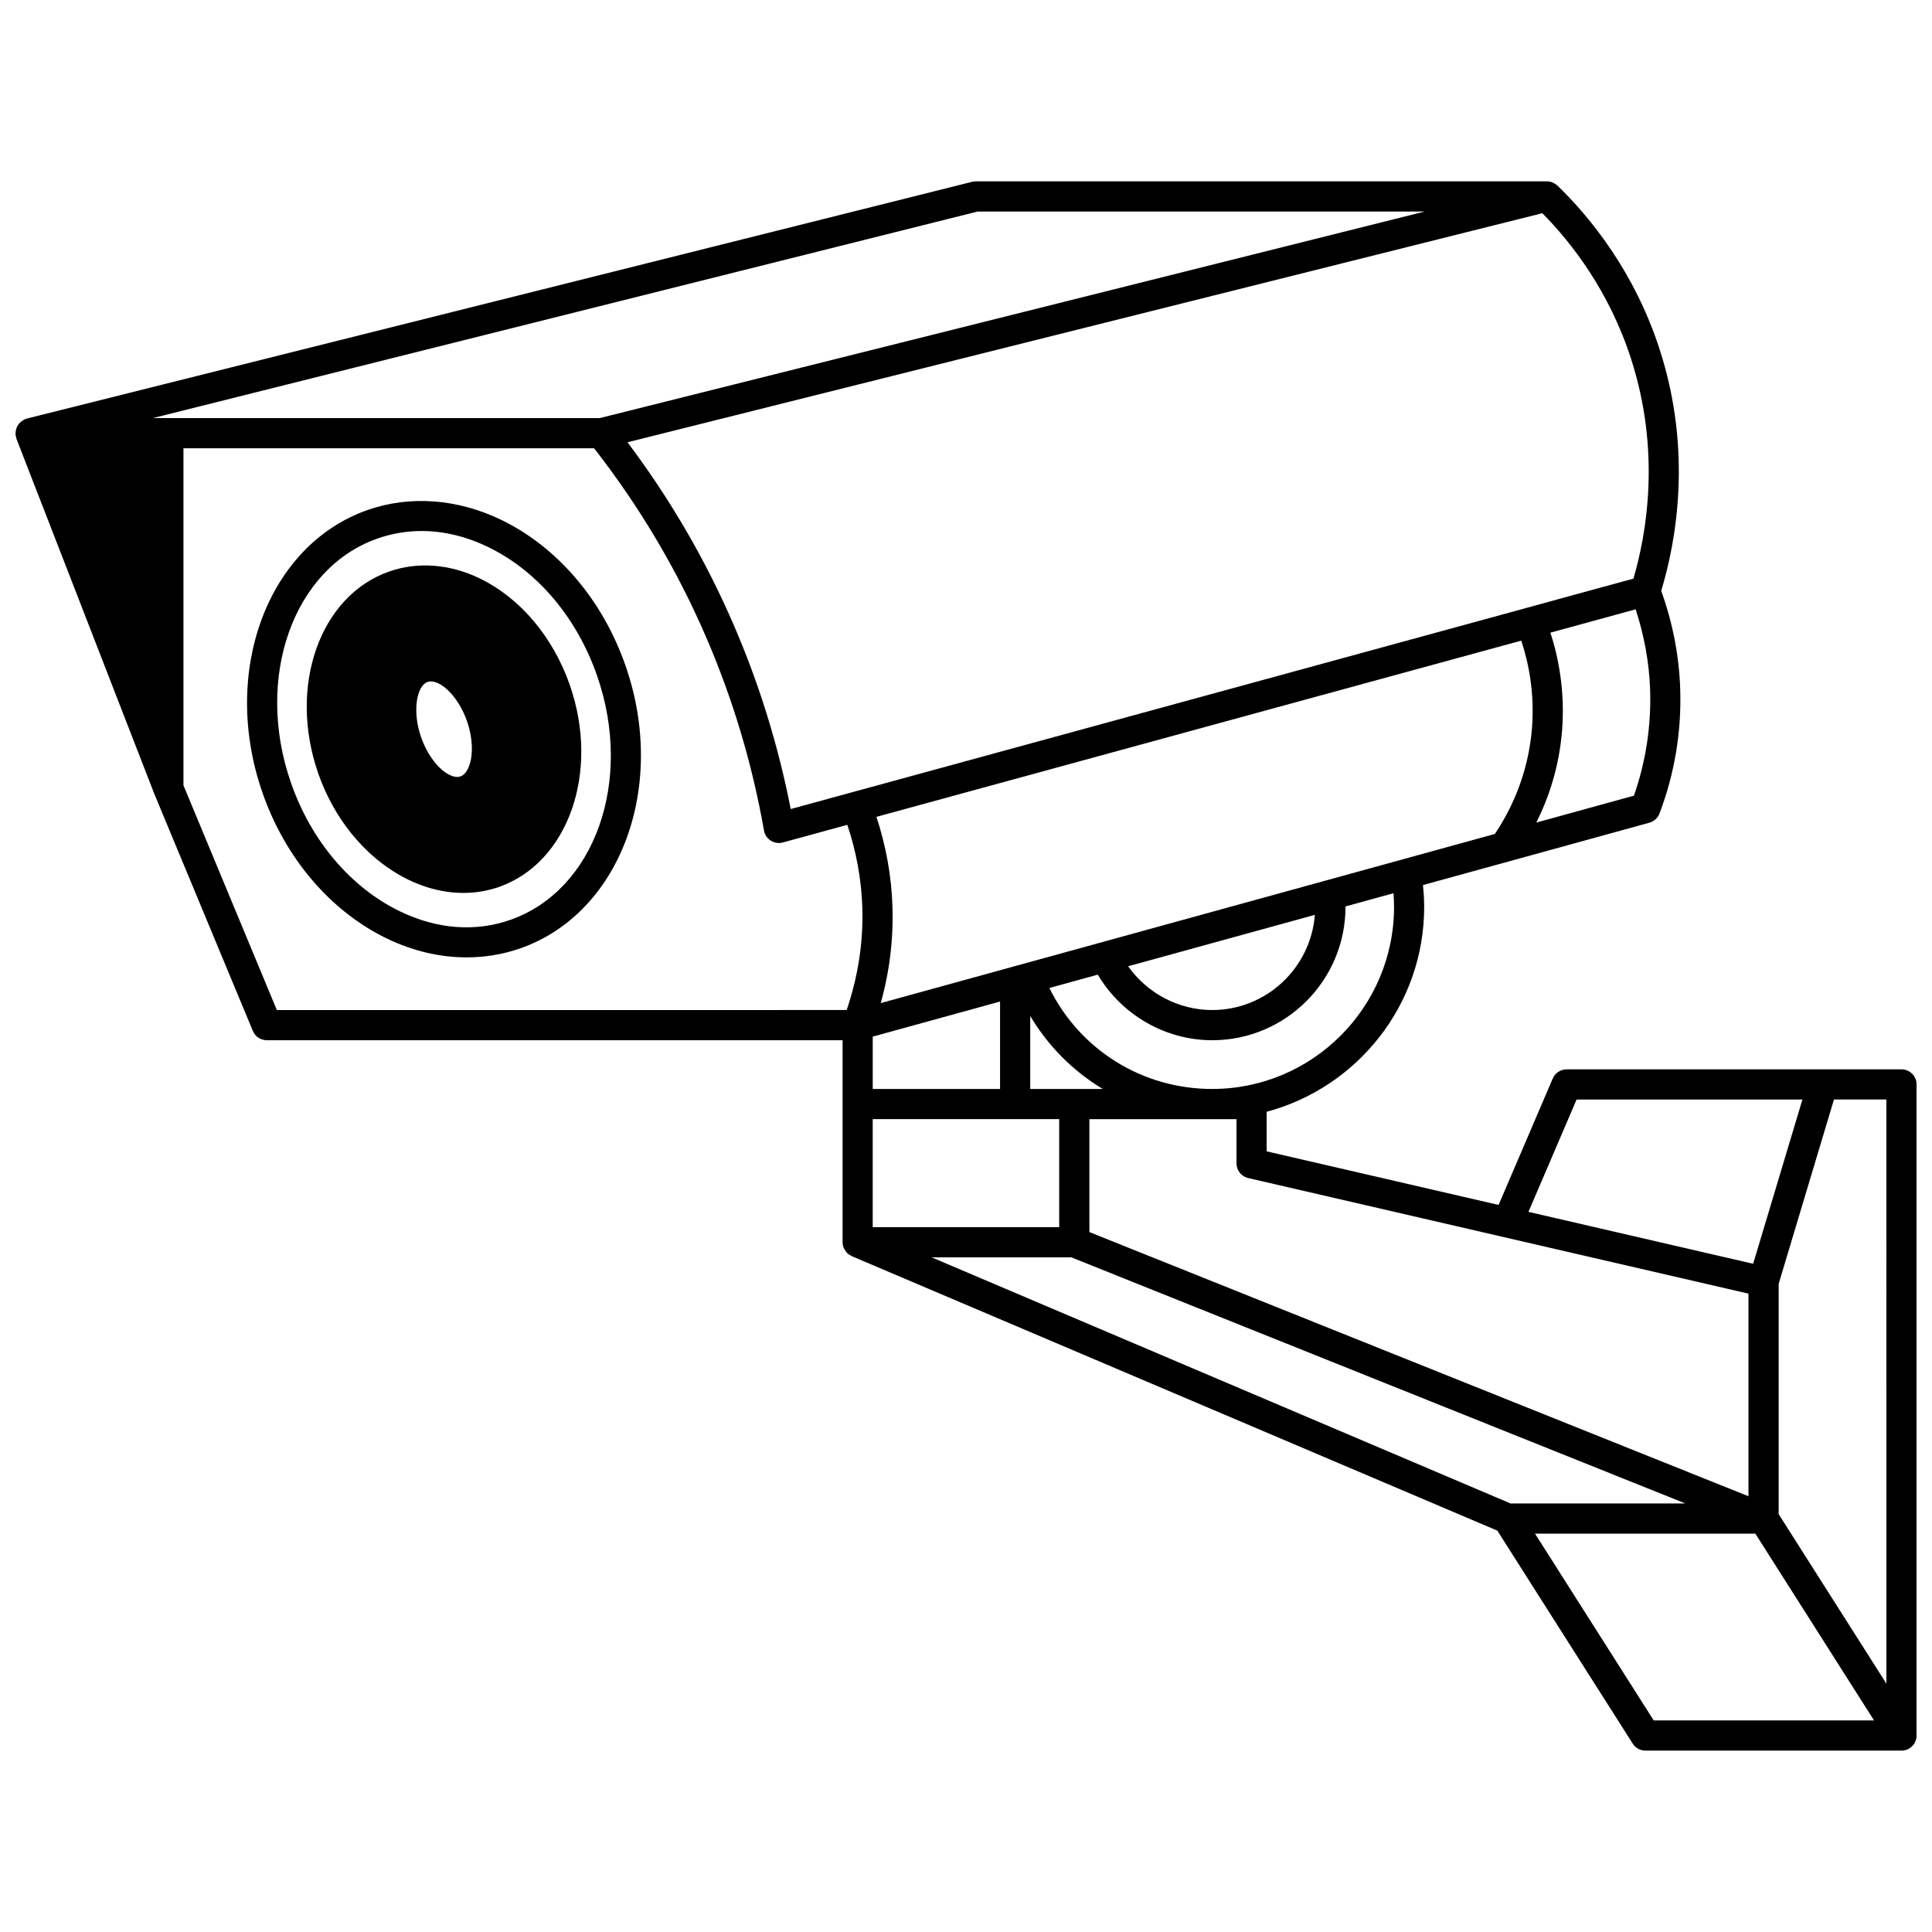 <?xml version="1.0" encoding="UTF-8"?>
<!-- Uploaded to: SVG Repo, www.svgrepo.com, Generator: SVG Repo Mixer Tools -->
<svg width="800px" height="800px" version="1.1" viewBox="144 144 512 512" xmlns="http://www.w3.org/2000/svg">
 <defs>
  <clipPath id="a">
   <path d="m148.09 192h503.81v416h-503.81z"/>
  </clipPath>
 </defs>
 <path d="m276.9 281.8c-11.598-5.621-24.184-6.574-35.422-2.668-26.555 9.266-39.082 42.871-27.934 74.902 6.019 17.359 18.031 31.453 32.957 38.672 6.879 3.328 14.09 5.008 21.164 5.008 4.852 0 9.633-0.793 14.195-2.383 26.543-9.27 39.07-42.855 27.926-74.867-6.004-17.348-17.992-31.438-32.887-38.664zm2.32 105.98c-9.312 3.262-19.43 2.473-29.238-2.269-13.027-6.297-23.555-18.727-28.883-34.094-9.699-27.875 0.621-56.914 23.008-64.727 3.769-1.312 7.668-1.965 11.621-1.965 5.856 0 11.824 1.426 17.684 4.269 13 6.301 23.508 18.73 28.824 34.09 0.004 0 0.004 0.004 0.004 0.004 9.691 27.855-0.633 56.879-23.02 64.691z"/>
 <path d="m295.04 325.62c-4.469-12.836-13.207-23.172-23.961-28.359-7.894-3.809-16.387-4.445-23.91-1.816-18.398 6.391-26.859 30.359-18.863 53.438 6.684 19.16 22.688 31.75 38.48 31.75 3.184 0 6.359-0.512 9.445-1.582 18.355-6.434 26.793-30.402 18.805-53.426 0.004 0 0.004-0.004 0.004-0.004zm-37.75-0.898c0.277-0.098 0.574-0.141 0.891-0.141 2.941 0 7.32 4.086 9.59 10.555 1.609 4.637 1.707 9.566 0.25 12.551-0.535 1.094-1.199 1.793-2.008 2.07-0.773 0.273-1.738 0.152-2.84-0.383-2.992-1.441-5.957-5.363-7.574-10.008-2.461-7.039-1.094-13.66 1.691-14.645z"/>
 <g clip-path="url(#a)">
  <path d="m647.91 427.39h-88.738c-1.598 0-3.047 0.953-3.676 2.422l-14.355 33.508-61.465-14.203v-10.488c23.996-6.406 41.746-28.289 41.746-54.309 0-1.934-0.133-3.859-0.324-5.769l60.004-16.527c1.234-0.34 2.231-1.246 2.684-2.441 4.004-10.59 5.852-21.668 5.488-32.934-0.285-8.918-2.008-17.672-5.039-26.07 3.84-12.637 8.418-36.672-0.391-63.918-6.668-20.668-18.414-35.047-27.09-43.469-0.02-0.02-0.051-0.027-0.074-0.047-0.344-0.32-0.738-0.57-1.176-0.754-0.031-0.012-0.059-0.043-0.094-0.055-0.441-0.176-0.926-0.27-1.43-0.27h-151.39c-0.328 0-0.648 0.039-0.969 0.117l-250.52 62.742c-0.09 0.023-0.156 0.082-0.242 0.113-0.074 0.023-0.156 0.012-0.23 0.039-0.141 0.051-0.23 0.164-0.359 0.23-0.266 0.137-0.508 0.281-0.73 0.469-0.172 0.145-0.316 0.297-0.457 0.461-0.18 0.207-0.332 0.43-0.465 0.668-0.109 0.195-0.195 0.383-0.27 0.594-0.09 0.258-0.141 0.512-0.176 0.785-0.031 0.23-0.051 0.457-0.039 0.695 0.004 0.109-0.031 0.207-0.02 0.316 0.023 0.184 0.117 0.336 0.16 0.512 0.039 0.148 0.02 0.301 0.074 0.445l36.547 94.129c0.008 0.016 0.02 0.027 0.027 0.047 0.004 0.012 0.004 0.027 0.008 0.039l26.074 62.738c0.621 1.492 2.078 2.465 3.695 2.465h152.59v53.531 0.008 0.004c0 0.031 0.016 0.055 0.016 0.082 0.012 0.496 0.105 0.984 0.293 1.441 0.098 0.234 0.273 0.418 0.41 0.633 0.145 0.219 0.25 0.457 0.438 0.648 0.32 0.324 0.707 0.566 1.121 0.77 0.059 0.027 0.102 0.082 0.16 0.113l0.008 0.004 171.07 72.73 35.883 56.449c0.734 1.156 2.008 1.852 3.375 1.852h67.859 0.008 0.008 0.004c0.988-0.004 1.895-0.367 2.586-0.969 0.168-0.145 0.324-0.305 0.469-0.477 0.574-0.691 0.918-1.582 0.918-2.555v-172.55c-0.008-2.207-1.793-3.996-4.004-3.996zm-86.098 7.996h59.848l-13.055 43.527-59.547-13.758zm-90.129 5.199v11.715c0 1.859 1.285 3.481 3.094 3.894l132.58 30.633v53.691l-174.66-70.008v-29.926zm72.633 101.85-153.41-65.219h37.02l162.71 65.219zm2.836-228.66c1.914 5.769 3.57 13.738 2.84 23.16-0.992 12.461-5.742 21.973-9.844 28.074l-44.934 12.375c-0.145 0.047-0.297 0.055-0.434 0.121l-117.38 32.328c2.344-8.352 3.391-16.949 3.106-25.648-0.262-8.133-1.73-16.078-4.242-23.711 28.398-7.75 56.797-15.52 85.195-23.285 28.562-7.805 57.121-15.617 85.691-23.414zm-54.703 72.668c-1.086 14.09-12.859 25.227-27.203 25.227-8.926 0-17.211-4.449-22.285-11.598zm-63.75 46.145h-11.676v-19.348c4.789 8.059 11.41 14.652 19.227 19.348zm-19.672-23.168v23.164h-33.746v-13.867zm-33.75 31.164h49.422v28.629h-49.422zm138.16-56.262c0 26.613-21.613 48.266-48.184 48.266-18.578 0-35.066-10.375-43.16-26.758l12.832-3.535c6.316 10.629 17.84 17.379 30.336 17.379 19.469 0 35.309-15.855 35.309-35.348 0-0.035-0.004-0.07-0.004-0.109l12.73-3.508c0.078 1.199 0.141 2.402 0.141 3.613zm63.57-29.461-25.863 7.125c3.211-6.43 6.047-14.617 6.824-24.422 0.812-10.484-0.977-19.383-3.09-25.902 7.008-1.93 14.031-3.852 21.043-5.762l1.543-0.418c2.266 6.938 3.598 14.121 3.836 21.43 0.297 9.527-1.141 18.926-4.293 27.949zm-0.133-57.512-3.062 0.832c-8.406 2.293-16.824 4.582-25.207 6.906-29.746 8.117-59.5 16.254-89.25 24.395-29.746 8.137-59.496 16.273-89.238 24.391l-16.57 4.531c-3.273-16.785-8.359-33.211-15.145-48.883-7.383-17.098-16.836-33.316-28.102-48.316l242.44-60.703c7.832 7.945 17.727 20.691 23.516 38.625 7.922 24.531 4.113 46.301 0.621 58.223zm-173.79-97.289h118.46l-218.62 54.742h-118.43zm-185.72 211.61-24.742-59.539-0.004-89.332h108.83c11.984 15.379 21.953 32.145 29.613 49.891 7.113 16.441 12.297 33.742 15.406 51.406 0.195 1.109 0.848 2.082 1.797 2.684 0.648 0.41 1.391 0.625 2.144 0.625 0.352 0 0.703-0.047 1.051-0.141l17.09-4.676c2.356 7.027 3.734 14.352 3.977 21.855 0.297 9.273-1.152 18.406-4.148 27.223zm364.89 188.26-31.465-49.504h58.391l31.461 49.504zm61.664-9.746-28.551-44.918v-61.035l14.652-48.848h13.898z"/>
 </g>
</svg>